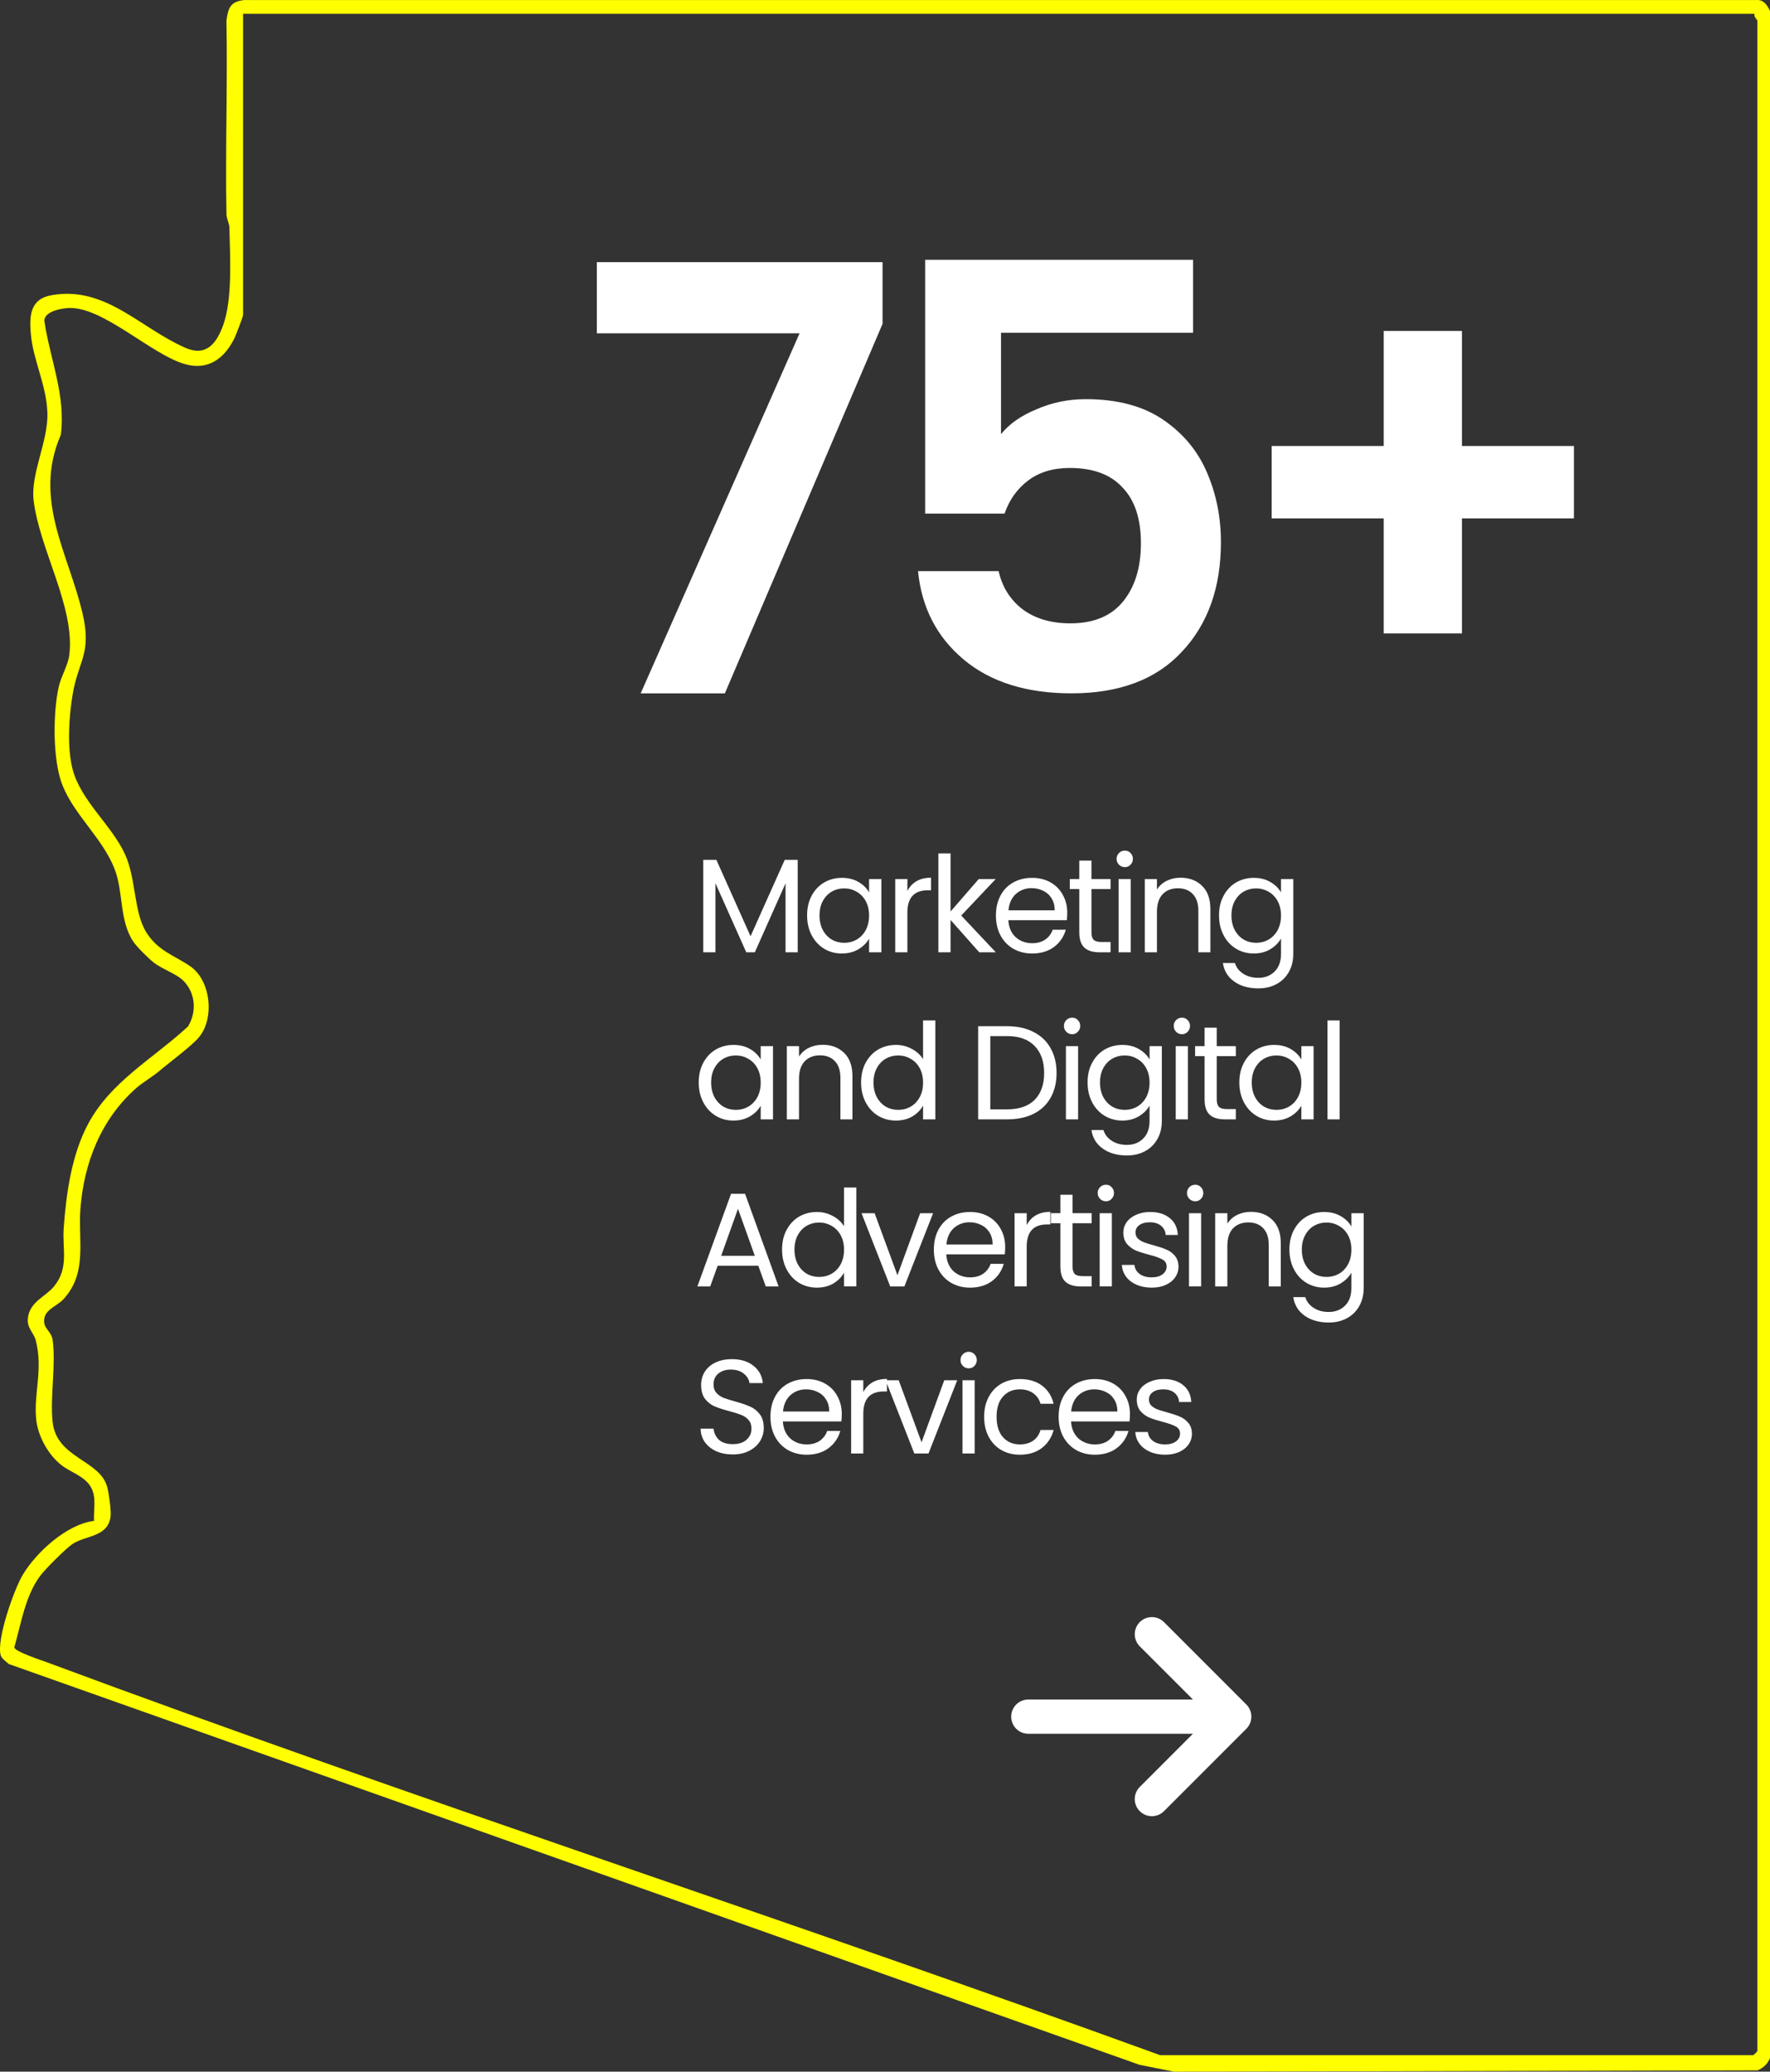 <svg fill="none" height="248" viewBox="0 0 212 248" width="212" xmlns="http://www.w3.org/2000/svg"><rect x="0" y="0" width="212" height="248" fill="#333333" stroke="none"/><g fill="#fff"><path d="m105.707 38.767-18.886 44.233h-10.082l19.028-43.097h-24.282v-8.52h34.222zm37.193 1.065h-23.004v12.141c.994-1.231 2.414-2.225 4.26-2.982 1.846-.805 3.811-1.207 5.893-1.207 3.787 0 6.887.828 9.301 2.485s4.166 3.787 5.254 6.39c1.089 2.556 1.633 5.301 1.633 8.236 0 5.443-1.562 9.822-4.686 13.135-3.076 3.313-7.478 4.97-13.206 4.97-5.396 0-9.703-1.349-12.922-4.047-3.218-2.698-5.041-6.224-5.467-10.579h9.656c.426 1.893 1.373 3.408 2.84 4.544 1.515 1.136 3.432 1.704 5.751 1.704 2.793 0 4.899-.876 6.319-2.627s2.13-4.071 2.13-6.958c0-2.935-.733-5.159-2.201-6.674-1.42-1.562-3.526-2.343-6.319-2.343-1.988 0-3.644.497-4.97 1.491-1.325.994-2.272 2.319-2.84 3.976h-9.514v-30.388h32.092zm45.622 22.223h-13.419v13.774h-9.372v-13.774h-13.419v-8.662h13.419v-13.774h9.372v13.774h13.419z"/><path d="m95.544 102.928v11.072h-1.456v-8.256l-3.68 8.256h-1.024l-3.696-8.272v8.272h-1.456v-11.072h1.568l4.096 9.152 4.096-9.152zm1.125 6.656c0-.896.181-1.68.544-2.352.363-.683.859-1.211 1.488-1.584.64-.373 1.35-.56 2.128-.56.768 0 1.435.165 2 .496.566.331.987.747 1.264 1.248v-1.6h1.472v8.768h-1.472v-1.632c-.288.512-.72.939-1.296 1.28-.565.331-1.226.496-1.984.496-.778 0-1.482-.192-2.112-.576-.629-.384-1.125-.923-1.488-1.616-.363-.693-.544-1.483-.544-2.368zm7.424.016c0-.661-.133-1.237-.4-1.728-.266-.491-.629-.864-1.088-1.12-.448-.267-.944-.4-1.488-.4s-1.04.128-1.488.384c-.448.256-.805.629-1.072 1.12-.267.491-.4 1.067-.4 1.728 0 .672.133 1.259.4 1.76.267.491.624.869 1.072 1.136.448.256.944.384 1.488.384s1.04-.128 1.488-.384c.459-.267.822-.645 1.088-1.136.267-.501.4-1.083.4-1.744zm4.589-2.944c.256-.501.618-.891 1.088-1.168.48-.277 1.061-.416 1.744-.416v1.504h-.384c-1.632 0-2.448.885-2.448 2.656v4.768h-1.456v-8.768h1.456zm8.609 7.344-3.44-3.872v3.872h-1.456v-11.84h1.456v6.96l3.376-3.888h2.032l-4.128 4.368 4.144 4.4zm10.538-4.72c0 .277-.016.571-.048.88h-7.008c.053.864.347 1.541.88 2.032.544.48 1.2.72 1.968.72.629 0 1.152-.144 1.568-.432.427-.299.725-.693.896-1.184h1.568c-.235.843-.704 1.531-1.408 2.064-.704.523-1.579.784-2.624.784-.832 0-1.579-.187-2.24-.56-.651-.373-1.163-.901-1.536-1.584-.373-.693-.56-1.493-.56-2.4s.181-1.701.544-2.384.869-1.205 1.52-1.568c.661-.373 1.419-.56 2.272-.56.832 0 1.568.181 2.208.544s1.131.864 1.472 1.504c.352.629.528 1.344.528 2.144zm-1.504-.304c0-.555-.123-1.029-.368-1.424-.245-.405-.581-.709-1.008-.912-.416-.213-.88-.32-1.392-.32-.736 0-1.365.235-1.888.704-.512.469-.805 1.12-.88 1.952zm4.402-2.544v5.168c0 .427.09.731.272.912.181.171.496.256.944.256h1.072v1.232h-1.312c-.811 0-1.419-.187-1.824-.56-.406-.373-.608-.987-.608-1.84v-5.168h-1.136v-1.2h1.136v-2.208h1.456v2.208h2.288v1.2zm4.004-2.624c-.277 0-.512-.096-.704-.288s-.288-.427-.288-.704.096-.512.288-.704.427-.288.704-.288c.267 0 .491.096.672.288.192.192.288.427.288.704s-.096.512-.288.704c-.181.192-.405.288-.672.288zm.704 1.424v8.768h-1.456v-8.768zm5.953-.16c1.067 0 1.931.325 2.592.976.662.64.992 1.568.992 2.784v5.168h-1.44v-4.96c0-.875-.218-1.541-.656-2-.437-.469-1.034-.704-1.792-.704-.768 0-1.381.24-1.84.72-.448.48-.672 1.179-.672 2.096v4.848h-1.456v-8.768h1.456v1.248c.288-.448.678-.795 1.168-1.04.502-.245 1.051-.368 1.648-.368zm8.779.016c.757 0 1.418.165 1.984.496.576.331 1.002.747 1.28 1.248v-1.6h1.472v8.96c0 .8-.171 1.509-.512 2.128-.342.629-.832 1.12-1.472 1.472-.63.352-1.366.528-2.208.528-1.152 0-2.112-.272-2.88-.816s-1.222-1.285-1.36-2.224h1.44c.16.533.49.96.992 1.28.501.331 1.104.496 1.808.496.8 0 1.45-.251 1.952-.752.512-.501.768-1.205.768-2.112v-1.84c-.288.512-.715.939-1.28 1.28-.566.341-1.227.512-1.984.512-.779 0-1.488-.192-2.128-.576-.63-.384-1.126-.923-1.488-1.616-.363-.693-.544-1.483-.544-2.368 0-.896.181-1.68.544-2.352.362-.683.858-1.211 1.488-1.584.64-.373 1.349-.56 2.128-.56zm3.264 4.512c0-.661-.134-1.237-.4-1.728-.267-.491-.63-.864-1.088-1.12-.448-.267-.944-.4-1.488-.4s-1.04.128-1.488.384-.806.629-1.072 1.12c-.267.491-.4 1.067-.4 1.728 0 .672.133 1.259.4 1.76.266.491.624.869 1.072 1.136.448.256.944.384 1.488.384s1.04-.128 1.488-.384c.458-.267.821-.645 1.088-1.136.266-.501.4-1.083.4-1.744zm-69.743 19.984c0-.896.181-1.68.544-2.352.363-.683.859-1.211 1.488-1.584.64-.373 1.349-.56 2.128-.56.768 0 1.435.165 2 .496s.987.747 1.264 1.248v-1.6h1.472v8.768h-1.472v-1.632c-.288.512-.72.939-1.296 1.28-.565.331-1.227.496-1.984.496-.779 0-1.483-.192-2.112-.576s-1.125-.923-1.488-1.616-.544-1.483-.544-2.368zm7.424.016c0-.661-.133-1.237-.4-1.728s-.629-.864-1.088-1.12c-.448-.267-.944-.4-1.488-.4s-1.04.128-1.488.384-.805.629-1.072 1.12-.4 1.067-.4 1.728c0 .672.133 1.259.4 1.76.267.491.624.869 1.072 1.136.448.256.944.384 1.488.384s1.04-.128 1.488-.384c.459-.267.821-.645 1.088-1.136.267-.501.4-1.083.4-1.744zm7.404-4.528c1.067 0 1.931.325 2.592.976.661.64.992 1.568.992 2.784v5.168h-1.44v-4.96c0-.875-.219-1.541-.657-2-.437-.469-1.034-.704-1.792-.704-.768 0-1.381.24-1.84.72-.448.48-.672 1.179-.672 2.096v4.848h-1.456v-8.768h1.456v1.248c.288-.448.677-.795 1.168-1.04.501-.245 1.051-.368 1.648-.368zm4.619 4.512c0-.896.181-1.68.544-2.352.363-.683.859-1.211 1.488-1.584.64-.373 1.355-.56 2.144-.56.683 0 1.317.16 1.904.48.587.309 1.035.72 1.344 1.232v-4.64h1.472v11.84h-1.472v-1.648c-.288.523-.715.955-1.28 1.296-.565.331-1.227.496-1.984.496-.779 0-1.488-.192-2.128-.576-.629-.384-1.125-.923-1.488-1.616s-.544-1.483-.544-2.368zm7.424.016c0-.661-.133-1.237-.4-1.728s-.629-.864-1.088-1.12c-.448-.267-.944-.4-1.488-.4s-1.04.128-1.488.384-.805.629-1.072 1.12-.4 1.067-.4 1.728c0 .672.133 1.259.4 1.76.267.491.624.869 1.072 1.136.448.256.944.384 1.488.384s1.04-.128 1.488-.384c.459-.267.821-.645 1.088-1.136.267-.501.4-1.083.4-1.744zm10.07-6.752c1.216 0 2.267.229 3.152.688.896.448 1.579 1.093 2.048 1.936.48.843.72 1.835.72 2.976s-.24 2.133-.72 2.976c-.469.832-1.152 1.472-2.048 1.92-.885.437-1.936.656-3.152.656h-3.472v-11.152zm0 9.952c1.44 0 2.539-.379 3.296-1.136.757-.768 1.136-1.84 1.136-3.216 0-1.387-.384-2.469-1.152-3.248-.757-.779-1.851-1.168-3.28-1.168h-2.016v8.768zm7.793-8.992c-.278 0-.512-.096-.704-.288s-.288-.427-.288-.704.096-.512.288-.704.426-.288.704-.288c.266 0 .49.096.672.288.192.192.288.427.288.704s-.096.512-.288.704c-.182.192-.406.288-.672.288zm.704 1.424v8.768h-1.456v-8.768zm5.297-.144c.757 0 1.419.165 1.984.496.576.331 1.003.747 1.28 1.248v-1.6h1.472v8.96c0 .8-.171 1.509-.512 2.128-.341.629-.832 1.12-1.472 1.472-.629.352-1.365.528-2.208.528-1.152 0-2.112-.272-2.88-.816s-1.221-1.285-1.36-2.224h1.44c.16.533.491.96.992 1.28.501.331 1.104.496 1.808.496.8 0 1.451-.251 1.952-.752.512-.501.768-1.205.768-2.112v-1.84c-.288.512-.715.939-1.28 1.28s-1.227.512-1.984.512c-.779 0-1.488-.192-2.128-.576-.629-.384-1.125-.923-1.488-1.616s-.544-1.483-.544-2.368c0-.896.181-1.68.544-2.352.363-.683.859-1.211 1.488-1.584.64-.373 1.349-.56 2.128-.56zm3.264 4.512c0-.661-.133-1.237-.4-1.728s-.629-.864-1.088-1.12c-.448-.267-.944-.4-1.488-.4s-1.04.128-1.488.384-.805.629-1.072 1.12-.4 1.067-.4 1.728c0 .672.133 1.259.4 1.76.267.491.624.869 1.072 1.136.448.256.944.384 1.488.384s1.04-.128 1.488-.384c.459-.267.821-.645 1.088-1.136.267-.501.4-1.083.4-1.744zm3.885-5.792c-.278 0-.512-.096-.704-.288s-.288-.427-.288-.704.096-.512.288-.704.426-.288.704-.288c.266 0 .49.096.672.288.192.192.288.427.288.704s-.096.512-.288.704c-.182.192-.406.288-.672.288zm.704 1.424v8.768h-1.456v-8.768zm3.457 1.2v5.168c0 .427.091.731.272.912.181.171.496.256.944.256h1.072v1.232h-1.312c-.811 0-1.419-.187-1.824-.56s-.608-.987-.608-1.84v-5.168h-1.136v-1.2h1.136v-2.208h1.456v2.208h2.288v1.2zm2.708 3.152c0-.896.181-1.68.544-2.352.363-.683.859-1.211 1.488-1.584.64-.373 1.349-.56 2.128-.56.768 0 1.435.165 2 .496s.987.747 1.264 1.248v-1.6h1.472v8.768h-1.472v-1.632c-.288.512-.72.939-1.296 1.28-.565.331-1.227.496-1.984.496-.779 0-1.483-.192-2.112-.576s-1.125-.923-1.488-1.616-.544-1.483-.544-2.368zm7.424.016c0-.661-.133-1.237-.4-1.728s-.629-.864-1.088-1.12c-.448-.267-.944-.4-1.488-.4s-1.04.128-1.488.384-.805.629-1.072 1.12-.4 1.067-.4 1.728c0 .672.133 1.259.4 1.76.267.491.624.869 1.072 1.136.448.256.944.384 1.488.384s1.04-.128 1.488-.384c.459-.267.821-.645 1.088-1.136.267-.501.4-1.083.4-1.744zm4.589-7.44v11.84h-1.456v-11.84zm-69.63 29.36h-4.864l-.896 2.48h-1.536l4.032-11.088h1.68l4.016 11.088h-1.536zm-.416-1.184-2.016-5.632-2.016 5.632zm3.261-.752c0-.896.181-1.68.544-2.352.363-.683.859-1.211 1.488-1.584.64-.373 1.355-.56 2.144-.56.683 0 1.317.16 1.904.48.587.309 1.035.72 1.344 1.232v-4.64h1.472v11.84h-1.472v-1.648c-.288.523-.714.955-1.28 1.296-.565.331-1.227.496-1.984.496-.779 0-1.488-.192-2.128-.576-.629-.384-1.125-.923-1.488-1.616-.363-.693-.544-1.483-.544-2.368zm7.424.016c0-.661-.133-1.237-.4-1.728-.266-.491-.629-.864-1.088-1.12-.448-.267-.944-.4-1.488-.4s-1.04.128-1.488.384c-.448.256-.805.629-1.072 1.12-.267.491-.4 1.067-.4 1.728 0 .672.133 1.259.4 1.76.267.491.624.869 1.072 1.136.448.256.944.384 1.488.384s1.04-.128 1.488-.384c.459-.267.822-.645 1.088-1.136.267-.501.4-1.083.4-1.744zm6.397 3.056 2.72-7.424h1.552l-3.44 8.768h-1.696l-3.44-8.768h1.568zm12.905-3.376c0 .277-.016.571-.048.88h-7.008c.053.864.346 1.541.88 2.032.544.48 1.2.72 1.968.72.629 0 1.152-.144 1.568-.432.426-.299.725-.693.896-1.184h1.568c-.235.843-.704 1.531-1.408 2.064-.704.523-1.579.784-2.624.784-.832 0-1.579-.187-2.24-.56-.651-.373-1.163-.901-1.536-1.584-.374-.693-.56-1.493-.56-2.4s.181-1.701.544-2.384c.362-.683.869-1.205 1.52-1.568.661-.373 1.418-.56 2.272-.56.832 0 1.568.181 2.208.544s1.13.864 1.472 1.504c.352.629.528 1.344.528 2.144zm-1.504-.304c0-.555-.123-1.029-.368-1.424-.246-.405-.582-.709-1.008-.912-.416-.213-.88-.32-1.392-.32-.736 0-1.366.235-1.888.704-.512.469-.806 1.12-.88 1.952zm4.081-2.32c.256-.501.619-.891 1.088-1.168.48-.277 1.062-.416 1.744-.416v1.504h-.384c-1.632 0-2.448.885-2.448 2.656v4.768h-1.456v-8.768h1.456zm5.489-.224v5.168c0 .427.091.731.272.912.181.171.496.256.944.256h1.072v1.232h-1.312c-.811 0-1.419-.187-1.824-.56s-.608-.987-.608-1.84v-5.168h-1.136v-1.2h1.136v-2.208h1.456v2.208h2.288v1.2zm4.004-2.624c-.277 0-.512-.096-.704-.288s-.288-.427-.288-.704.096-.512.288-.704.427-.288.704-.288c.267 0 .491.096.672.288.192.192.288.427.288.704s-.096.512-.288.704c-.181.192-.405.288-.672.288zm.704 1.424v8.768h-1.456v-8.768zm4.786 8.912c-.672 0-1.275-.112-1.808-.336-.534-.235-.955-.555-1.264-.96-.31-.416-.48-.891-.512-1.424h1.504c.042.437.245.795.608 1.072.373.277.858.416 1.456.416.554 0 .992-.123 1.312-.368s.48-.555.48-.928c0-.384-.171-.667-.512-.848-.342-.192-.87-.379-1.584-.56-.651-.171-1.184-.341-1.6-.512-.406-.181-.758-.443-1.056-.784-.288-.352-.432-.811-.432-1.376 0-.448.133-.859.4-1.232.266-.373.645-.667 1.136-.88.49-.224 1.05-.336 1.68-.336.97 0 1.754.245 2.352.736.597.491.917 1.163.96 2.016h-1.456c-.032-.459-.219-.827-.56-1.104-.331-.277-.779-.416-1.344-.416-.523 0-.939.112-1.248.336-.31.224-.464.517-.464.88 0 .288.09.528.272.72.192.181.426.331.704.448.288.107.682.229 1.184.368.629.171 1.141.341 1.536.512.394.16.73.405 1.008.736.288.331.437.763.448 1.296 0 .48-.134.912-.4 1.296-.267.384-.646.688-1.136.912-.48.213-1.035.32-1.664.32zm5.207-10.336c-.277 0-.512-.096-.704-.288s-.288-.427-.288-.704.096-.512.288-.704.427-.288.704-.288c.267 0 .491.096.672.288.192.192.288.427.288.704s-.096.512-.288.704c-.181.192-.405.288-.672.288zm.704 1.424v8.768h-1.456v-8.768zm5.954-.16c1.066 0 1.93.325 2.592.976.661.64.992 1.568.992 2.784v5.168h-1.44v-4.96c0-.875-.219-1.541-.656-2-.438-.469-1.035-.704-1.792-.704-.768 0-1.382.24-1.84.72-.448.48-.672 1.179-.672 2.096v4.848h-1.456v-8.768h1.456v1.248c.288-.448.677-.795 1.168-1.04.501-.245 1.05-.368 1.648-.368zm8.778.016c.757 0 1.419.165 1.984.496.576.331 1.003.747 1.28 1.248v-1.6h1.472v8.96c0 .8-.171 1.509-.512 2.128-.341.629-.832 1.12-1.472 1.472-.629.352-1.365.528-2.208.528-1.152 0-2.112-.272-2.88-.816s-1.221-1.285-1.36-2.224h1.44c.16.533.491.96.992 1.28.501.331 1.104.496 1.808.496.8 0 1.451-.251 1.952-.752.512-.501.768-1.205.768-2.112v-1.84c-.288.512-.715.939-1.28 1.28s-1.227.512-1.984.512c-.779 0-1.488-.192-2.128-.576-.629-.384-1.125-.923-1.488-1.616s-.544-1.483-.544-2.368c0-.896.181-1.68.544-2.352.363-.683.859-1.211 1.488-1.584.64-.373 1.349-.56 2.128-.56zm3.264 4.512c0-.661-.133-1.237-.4-1.728s-.629-.864-1.088-1.12c-.448-.267-.944-.4-1.488-.4s-1.04.128-1.488.384-.805.629-1.072 1.12-.4 1.067-.4 1.728c0 .672.133 1.259.4 1.76.267.491.624.869 1.072 1.136.448.256.944.384 1.488.384s1.04-.128 1.488-.384c.459-.267.821-.645 1.088-1.136.267-.501.4-1.083.4-1.744zm-74.094 24.512c-.736 0-1.397-.128-1.984-.384-.576-.267-1.029-.629-1.36-1.088-.331-.469-.501-1.008-.512-1.616h1.552c.053.523.267.965.64 1.328.384.352.939.528 1.664.528.693 0 1.237-.171 1.632-.512.405-.352.608-.8.608-1.344 0-.427-.117-.773-.352-1.04s-.528-.469-.88-.608-.827-.288-1.424-.448c-.736-.192-1.328-.384-1.776-.576-.437-.192-.816-.491-1.136-.896-.309-.416-.464-.971-.464-1.664 0-.608.155-1.147.464-1.616s.741-.832 1.296-1.088c.565-.256 1.211-.384 1.936-.384 1.045 0 1.899.261 2.56.784.672.523 1.051 1.216 1.136 2.08h-1.6c-.053-.427-.277-.8-.672-1.12-.395-.331-.917-.496-1.568-.496-.608 0-1.104.16-1.488.48-.384.309-.576.747-.576 1.312 0 .405.112.736.336.992.235.256.517.453.848.592.341.128.816.277 1.424.448.736.203 1.328.405 1.776.608.448.192.832.496 1.152.912.32.405.48.96.48 1.664 0 .544-.144 1.056-.432 1.536s-.715.869-1.28 1.168-1.232.448-2 .448zm13.055-4.832c0 .277-.016.571-.048.88h-7.008c.053.864.347 1.541.88 2.032.544.48 1.2.72 1.968.72.629 0 1.152-.144 1.568-.432.427-.299.725-.693.896-1.184h1.568c-.235.843-.704 1.531-1.408 2.064-.704.523-1.579.784-2.624.784-.832 0-1.579-.187-2.24-.56-.651-.373-1.163-.901-1.536-1.584-.373-.693-.56-1.493-.56-2.4s.181-1.701.544-2.384c.363-.683.869-1.205 1.52-1.568.661-.373 1.419-.56 2.272-.56.832 0 1.568.181 2.208.544s1.131.864 1.472 1.504c.352.629.528 1.344.528 2.144zm-1.504-.304c0-.555-.123-1.029-.368-1.424-.245-.405-.581-.709-1.008-.912-.416-.213-.88-.32-1.392-.32-.736 0-1.365.235-1.888.704-.512.469-.805 1.12-.88 1.952zm4.081-2.32c.256-.501.619-.891 1.088-1.168.48-.277 1.062-.416 1.745-.416v1.504h-.385c-1.632 0-2.448.885-2.448 2.656v4.768h-1.456v-8.768h1.456zm6.977 6 2.72-7.424h1.552l-3.44 8.768h-1.696l-3.44-8.768h1.568zm5.657-8.848c-.277 0-.512-.096-.704-.288s-.288-.427-.288-.704.096-.512.288-.704.427-.288.704-.288c.267 0 .491.096.672.288.192.192.288.427.288.704s-.096.512-.288.704c-.181.192-.405.288-.672.288zm.704 1.424v8.768h-1.456v-8.768zm1.138 4.368c0-.907.181-1.696.544-2.368.362-.683.864-1.211 1.504-1.584.65-.373 1.392-.56 2.224-.56 1.077 0 1.962.261 2.656.784.704.523 1.168 1.248 1.392 2.176h-1.568c-.15-.533-.443-.955-.88-1.264-.427-.309-.96-.464-1.6-.464-.832 0-1.504.288-2.016.864-.512.565-.768 1.371-.768 2.416 0 1.056.256 1.872.768 2.448s1.184.864 2.016.864c.64 0 1.173-.149 1.6-.448.426-.299.72-.725.88-1.28h1.568c-.235.896-.704 1.616-1.408 2.16-.704.533-1.584.8-2.64.8-.832 0-1.574-.187-2.224-.56-.64-.373-1.142-.901-1.504-1.584-.363-.683-.544-1.483-.544-2.4zm17.462-.32c0 .277-.016.571-.048.88h-7.008c.054.864.347 1.541.88 2.032.544.48 1.2.72 1.968.72.63 0 1.152-.144 1.568-.432.427-.299.726-.693.896-1.184h1.568c-.234.843-.704 1.531-1.408 2.064-.704.523-1.578.784-2.624.784-.832 0-1.578-.187-2.24-.56-.65-.373-1.162-.901-1.536-1.584-.373-.693-.56-1.493-.56-2.4s.182-1.701.544-2.384c.363-.683.87-1.205 1.52-1.568.662-.373 1.419-.56 2.272-.56.832 0 1.568.181 2.208.544s1.131.864 1.472 1.504c.352.629.528 1.344.528 2.144zm-1.504-.304c0-.555-.122-1.029-.368-1.424-.245-.405-.581-.709-1.008-.912-.416-.213-.88-.32-1.392-.32-.736 0-1.365.235-1.888.704-.512.469-.805 1.12-.88 1.952zm5.73 5.168c-.672 0-1.275-.112-1.808-.336-.533-.235-.955-.555-1.264-.96-.309-.416-.48-.891-.512-1.424h1.504c.043.437.245.795.608 1.072.373.277.859.416 1.456.416.555 0 .992-.123 1.312-.368s.48-.555.48-.928c0-.384-.171-.667-.512-.848-.341-.192-.869-.379-1.584-.56-.651-.171-1.184-.341-1.6-.512-.405-.181-.757-.443-1.056-.784-.288-.352-.432-.811-.432-1.376 0-.448.133-.859.4-1.232s.645-.667 1.136-.88c.491-.224 1.051-.336 1.68-.336.971 0 1.755.245 2.352.736s.917 1.163.96 2.016h-1.456c-.032-.459-.219-.827-.56-1.104-.331-.277-.779-.416-1.344-.416-.523 0-.939.112-1.248.336s-.464.517-.464.88c0 .288.091.528.272.72.192.181.427.331.704.448.288.107.683.229 1.184.368.629.171 1.141.341 1.536.512.395.16.731.405 1.008.736.288.331.437.763.448 1.296 0 .48-.133.912-.4 1.296s-.645.688-1.136.912c-.48.213-1.035.32-1.664.32z"/><path clip-rule="evenodd" d="m136.514 216.817c-.8-.801-.8-2.099 0-2.9l6.367-6.366h-19.717c-1.132 0-2.05-.918-2.05-2.051 0-1.132.918-2.05 2.05-2.05h19.717l-6.367-6.366c-.8-.801-.8-2.099 0-2.9.801-.801 2.099-.801 2.9 0l9.867 9.867c.384.384.6.906.6 1.449 0 .544-.216 1.066-.6 1.45l-9.867 9.867c-.801.801-2.099.801-2.9 0z" fill-rule="evenodd"/></g><path d="m11.262 182.065c-.071-1.335.319-2.803-.362-4.02-.757-1.353-2.432-1.774-3.568-2.674-1.595-1.262-2.815-3.503-3.004-5.515-.294-3.139.858-5.93-.05-9.413-.246-.943-1.074-1.432-.936-2.658.22-1.96 2.111-2.551 3.123-3.784 1.829-2.23.977-4.437 1.166-7.006.303-4.129.941-8.743 2.923-12.45 2.726-5.105 7.827-7.835 11.968-11.672 1.046-1.731.915-3.918-.496-5.406-.858-.904-2.551-1.403-3.648-2.271-.636-.503-1.998-1.847-2.428-2.497-1.67-2.538-1.156-5.86-2.196-8.599-1.404-3.694-4.837-6.49-6.278-10.113-1.186-2.98-1.152-8.697-.424-11.842.268-1.158 1.09-2.54 1.239-3.669.759-5.733-3.582-12.732-4.266-18.601-.369-3.175 1.758-7.063 1.652-10.432s-1.703-6.272-1.985-9.47c-.195-2.209-.087-4.194 2.533-4.645 6.402-1.101 10.507 3.895 15.947 6.297 2.497 1.101 3.742-.458 4.555-2.69 1.143-3.138.824-8.25.748-11.683-.011-.56-.344-1.049-.353-1.607-.142-7.725.14-15.463 0-23.19.204-1.527.489-2.282 2.145-2.45h181.079c.89-.075 1.319.598 1.654 1.301v245.067c-.291.696-.785 1.181-1.487 1.468l-69.909.159-4.123-.823-135.439-47.981c-.296-.279-.84-.642-.952-1.016-.553-1.851 1.586-7.912 2.65-9.684 1.611-2.681 5.271-6.037 8.522-6.431zm198.902-180.416h-181.051v36.054c0 .215-.872 2.47-1.069 2.86-1.188 2.35-3.109 3.816-5.885 3.03-4.064-1.151-9.94-7.011-14.038-6.714-.929.068-2.735.415-2.818 1.484.684 4.65 2.584 8.885 1.985 13.682-3.355 7.713.86 14.083 2.581 21.302 1.168 4.897-.482 5.697-1.168 9.787-.45 2.678-.688 6.349.002 8.982.982 3.737 4.662 6.662 6.262 10.129 1.374 2.982 1.021 7.031 2.627 9.476 1.436 2.187 3.343 2.663 5.225 3.975 2.451 1.708 2.893 6.242 1.01 8.477-.929 1.101-3.527 2.995-4.793 4.076-.766.653-1.895 1.294-2.65 1.951-4.268 3.721-6.338 9.005-6.755 14.539-.285 3.788.867 7.604-1.996 10.754-.911 1.001-2.565 1.301-2.327 2.932.096.655.874 1.092.996 1.965.413 2.968-.31 6.743-.005 9.793.441 4.417 5.706 4.548 6.558 7.879.186.73.484 2.819.386 3.524-.351 2.472-3.063 2.2-4.607 3.281-.789.553-3.208 2.964-3.8 3.75-1.82 2.418-2.308 5.776-3.125 8.601.106.497 3.125 1.487 3.85 1.754 44.172 16.417 89.105 30.958 133.401 47.055h71.033c.035 0 .496-.455.496-.489v-243.073c0-.073-.477-.469-.331-.816z" fill="#ff0"/></svg>